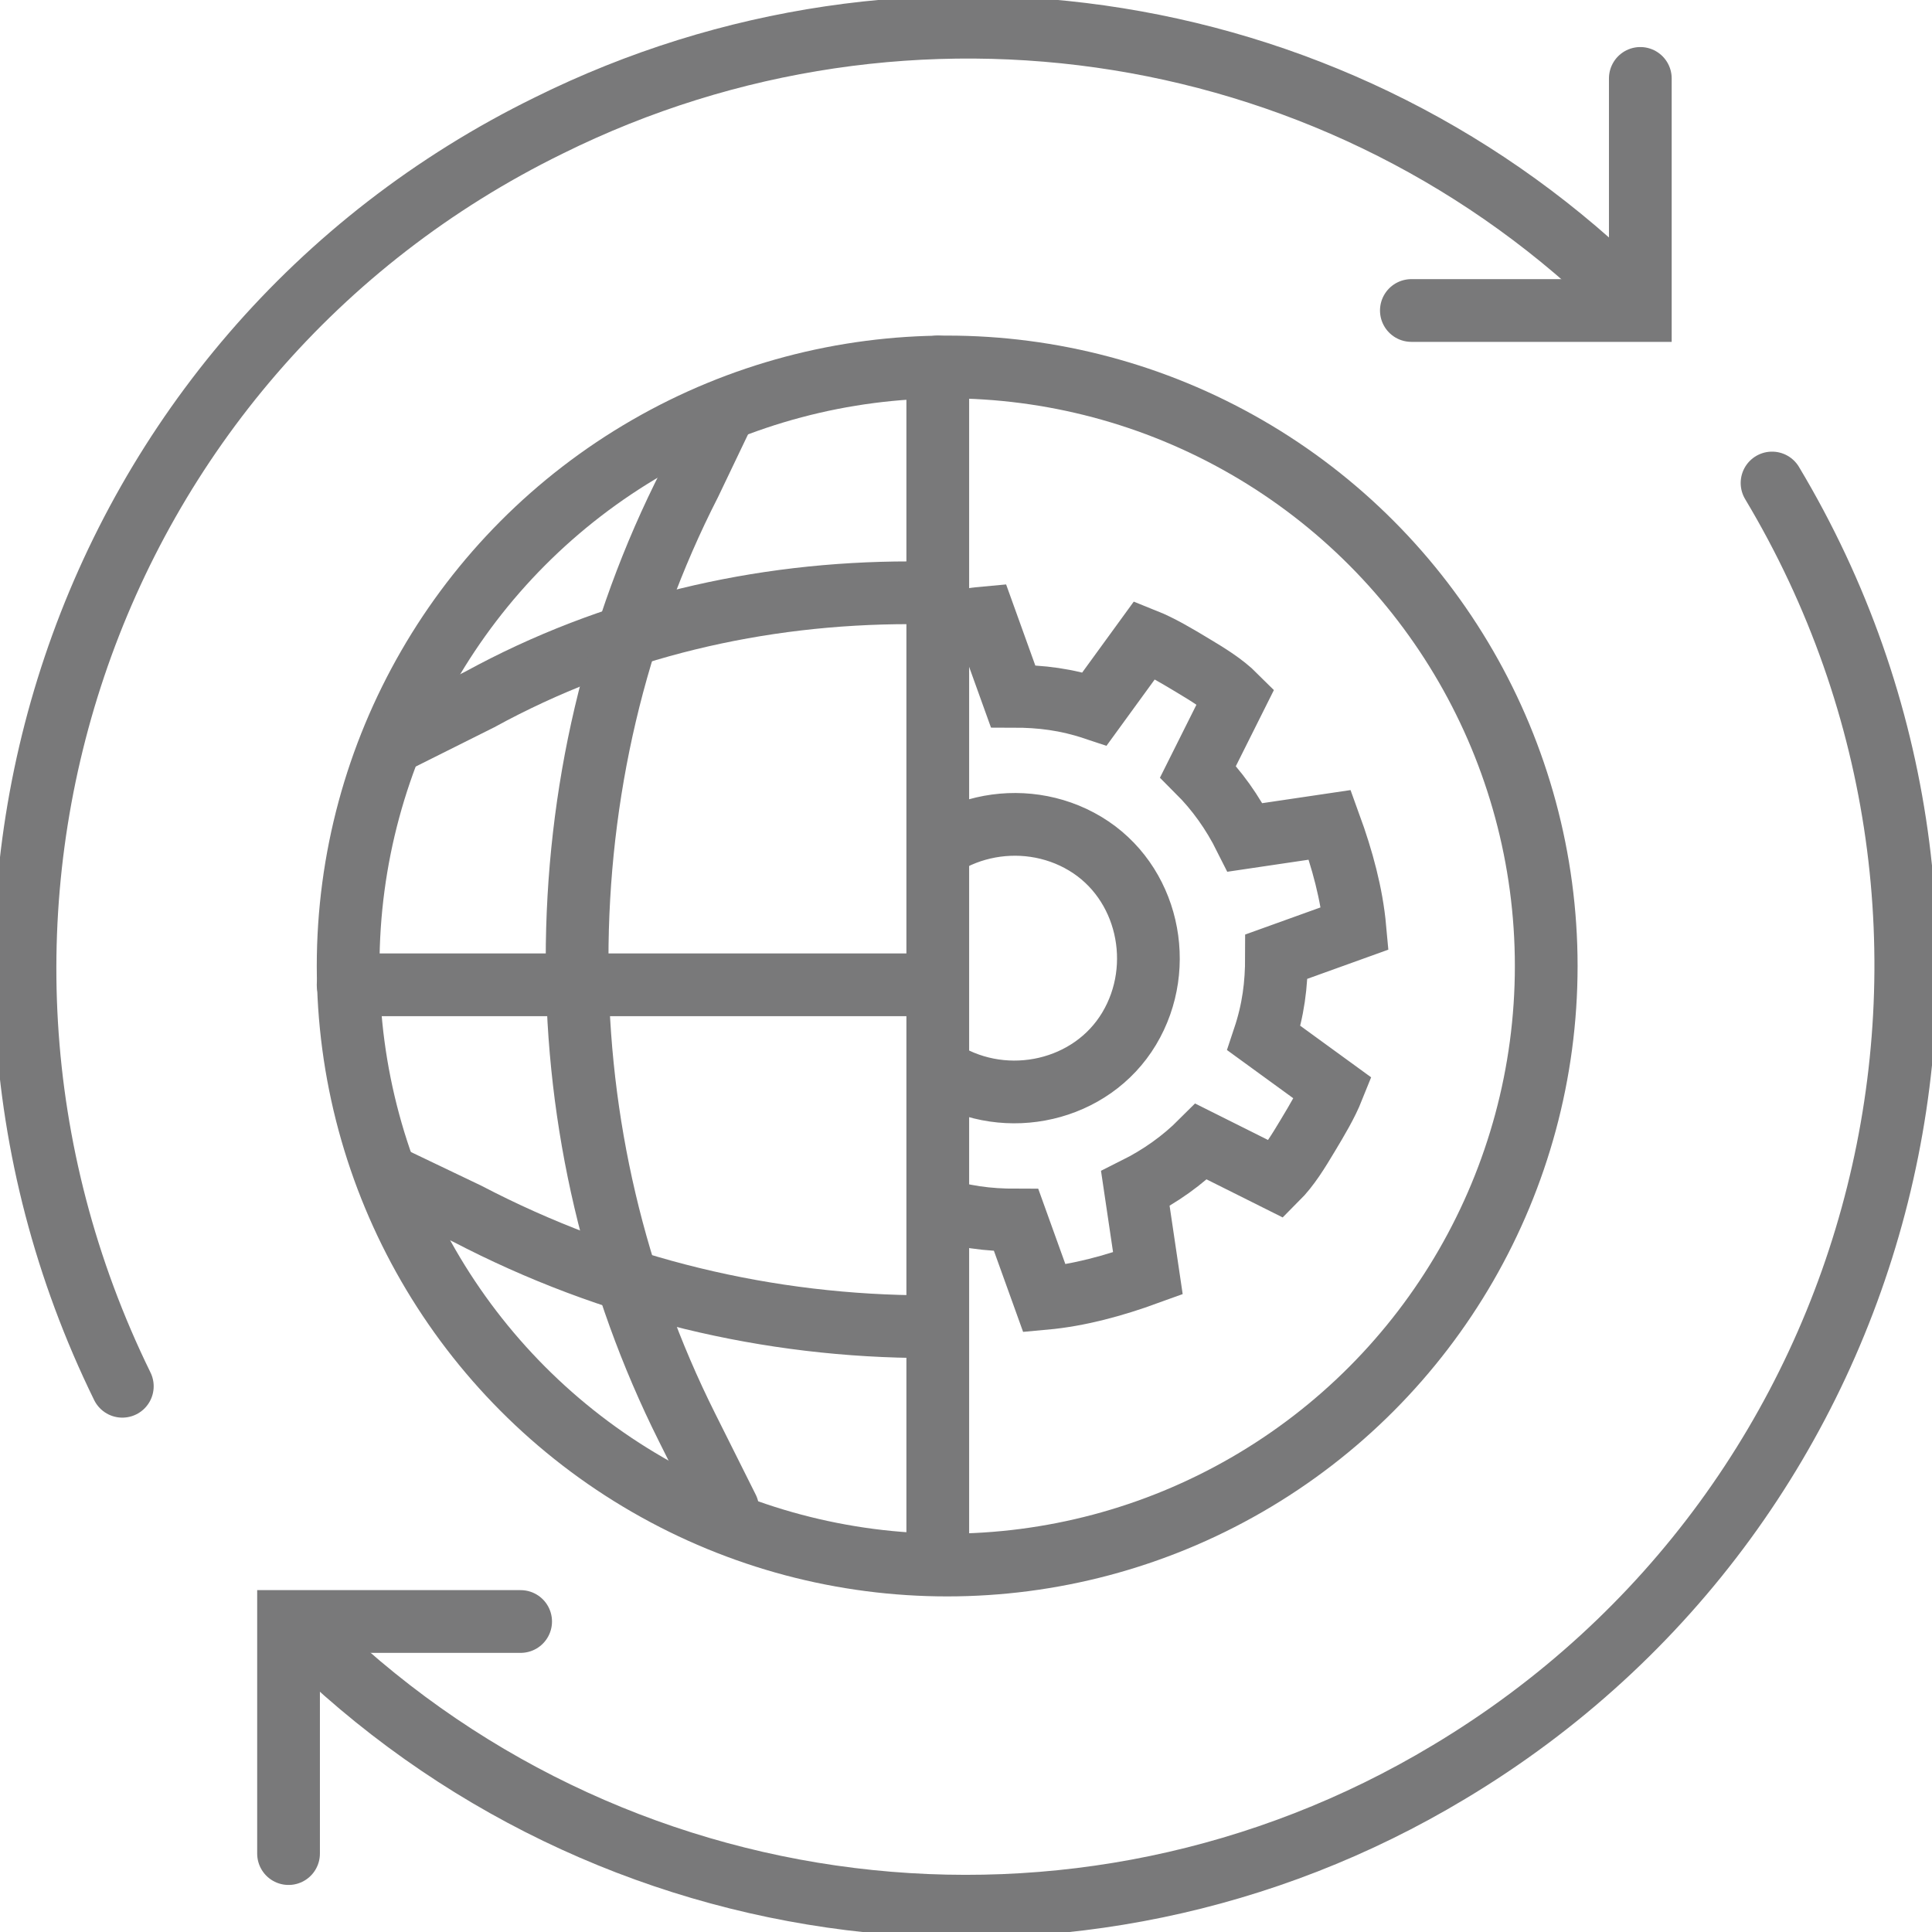 <?xml version="1.0" encoding="utf-8"?>
<!-- Generator: Adobe Illustrator 21.0.0, SVG Export Plug-In . SVG Version: 6.00 Build 0)  -->
<svg version="1.1" id="Layer_1" xmlns="http://www.w3.org/2000/svg" xmlns:xlink="http://www.w3.org/1999/xlink" x="0px" y="0px"
	 viewBox="0 0 61.6 61.6" style="enable-background:new 0 0 61.6 61.6;" xml:space="preserve">
<style type="text/css">
	.st0{fill:none;stroke:#79797A;stroke-width:2;stroke-linecap:round;stroke-miterlimit:10;}
	.st1{clip-path:url(#SVGID_2_);}
</style>
<title>Cross-browser</title>
<circle class="st0" cx="30.2" cy="30.8" r="19.1"/>
<g>
	<defs>
		<rect id="SVGID_1_" x="30.7" y="17.3" width="17" height="30.1"/>
	</defs>
	<clipPath id="SVGID_2_">
		<use xlink:href="#SVGID_1_"  style="overflow:visible;"/>
	</clipPath>
	<g class="st1">
		<path class="st0" d="M26.4,24.6c0.6-0.6,1.3-1.1,2.1-1.5l-0.4-2.6c1.1-0.4,2.2-0.7,3.3-0.8l0.9,2.5c0.9,0,1.7,0.1,2.6,0.4l1.6-2.2
			c0.5,0.2,1,0.5,1.5,0.8s1,0.6,1.4,1l-1.2,2.4c0.6,0.6,1.1,1.3,1.5,2.1l2.7-0.4c0.4,1.1,0.7,2.2,0.8,3.3l-2.5,0.9
			c0,0.9-0.1,1.7-0.4,2.6l2.2,1.6c-0.2,0.5-0.5,1-0.8,1.5s-0.6,1-1,1.4l-2.4-1.2c-0.6,0.6-1.3,1.1-2.1,1.5l0.4,2.7
			c-1.1,0.4-2.2,0.7-3.3,0.8l-0.9-2.5c-0.9,0-1.7-0.1-2.6-0.4l-1.6,2.2c-1.1-0.4-2.1-1-2.9-1.8l1.2-2.4c-0.6-0.6-1.1-1.3-1.5-2.1
			l-2.6,0.4c-0.4-1.1-0.7-2.2-0.8-3.3l2.5-0.9c0-0.9,0.1-1.7,0.4-2.5l-2.2-1.6c0.2-0.5,0.5-1,0.8-1.5s0.6-1,1-1.4L26.4,24.6z
			 M30.1,34.2c2,1.2,4.7,0.6,5.9-1.4s0.6-4.7-1.4-5.9c-2-1.2-4.7-0.6-5.9,1.4l0,0C27.4,30.3,28.1,33,30.1,34.2L30.1,34.2z"/>
	</g>
</g>
<line class="st0" x1="11.1" y1="31.4" x2="29.5" y2="31.4"/>
<path class="st0" d="M12.7,23.6l2.6-1.3c4.2-2.3,8.9-3.4,13.7-3.4"/>
<path class="st0" d="M29.6,42.3c-5.1,0-10.1-1.2-14.7-3.6l-2.3-1.1"/>
<path class="st0" d="M23.2,48.1l-1.3-2.6c-2.3-4.6-3.5-9.7-3.5-14.9l0,0c0-5.3,1.2-10.5,3.6-15.2l1.1-2.3"/>
<line class="st0" x1="29.9" y1="49.8" x2="29.9" y2="11.7"/>
<path class="st0" d="M3.9,44.2C-3.4,29.3,2.6,11.3,17.5,4C29-1.7,42.9,0.5,52,9.6"/>
<path class="st0" d="M56.5,15.4C65,29.6,60.4,48,46.2,56.5C34.4,63.6,19.3,61.7,9.6,52"/>
<polyline class="st0" points="52.3,2.5 52.3,9.9 45,9.9 "/>
<polyline class="st0" points="16.6,51.7 9.2,51.7 9.2,59.1 "/>
</svg>
